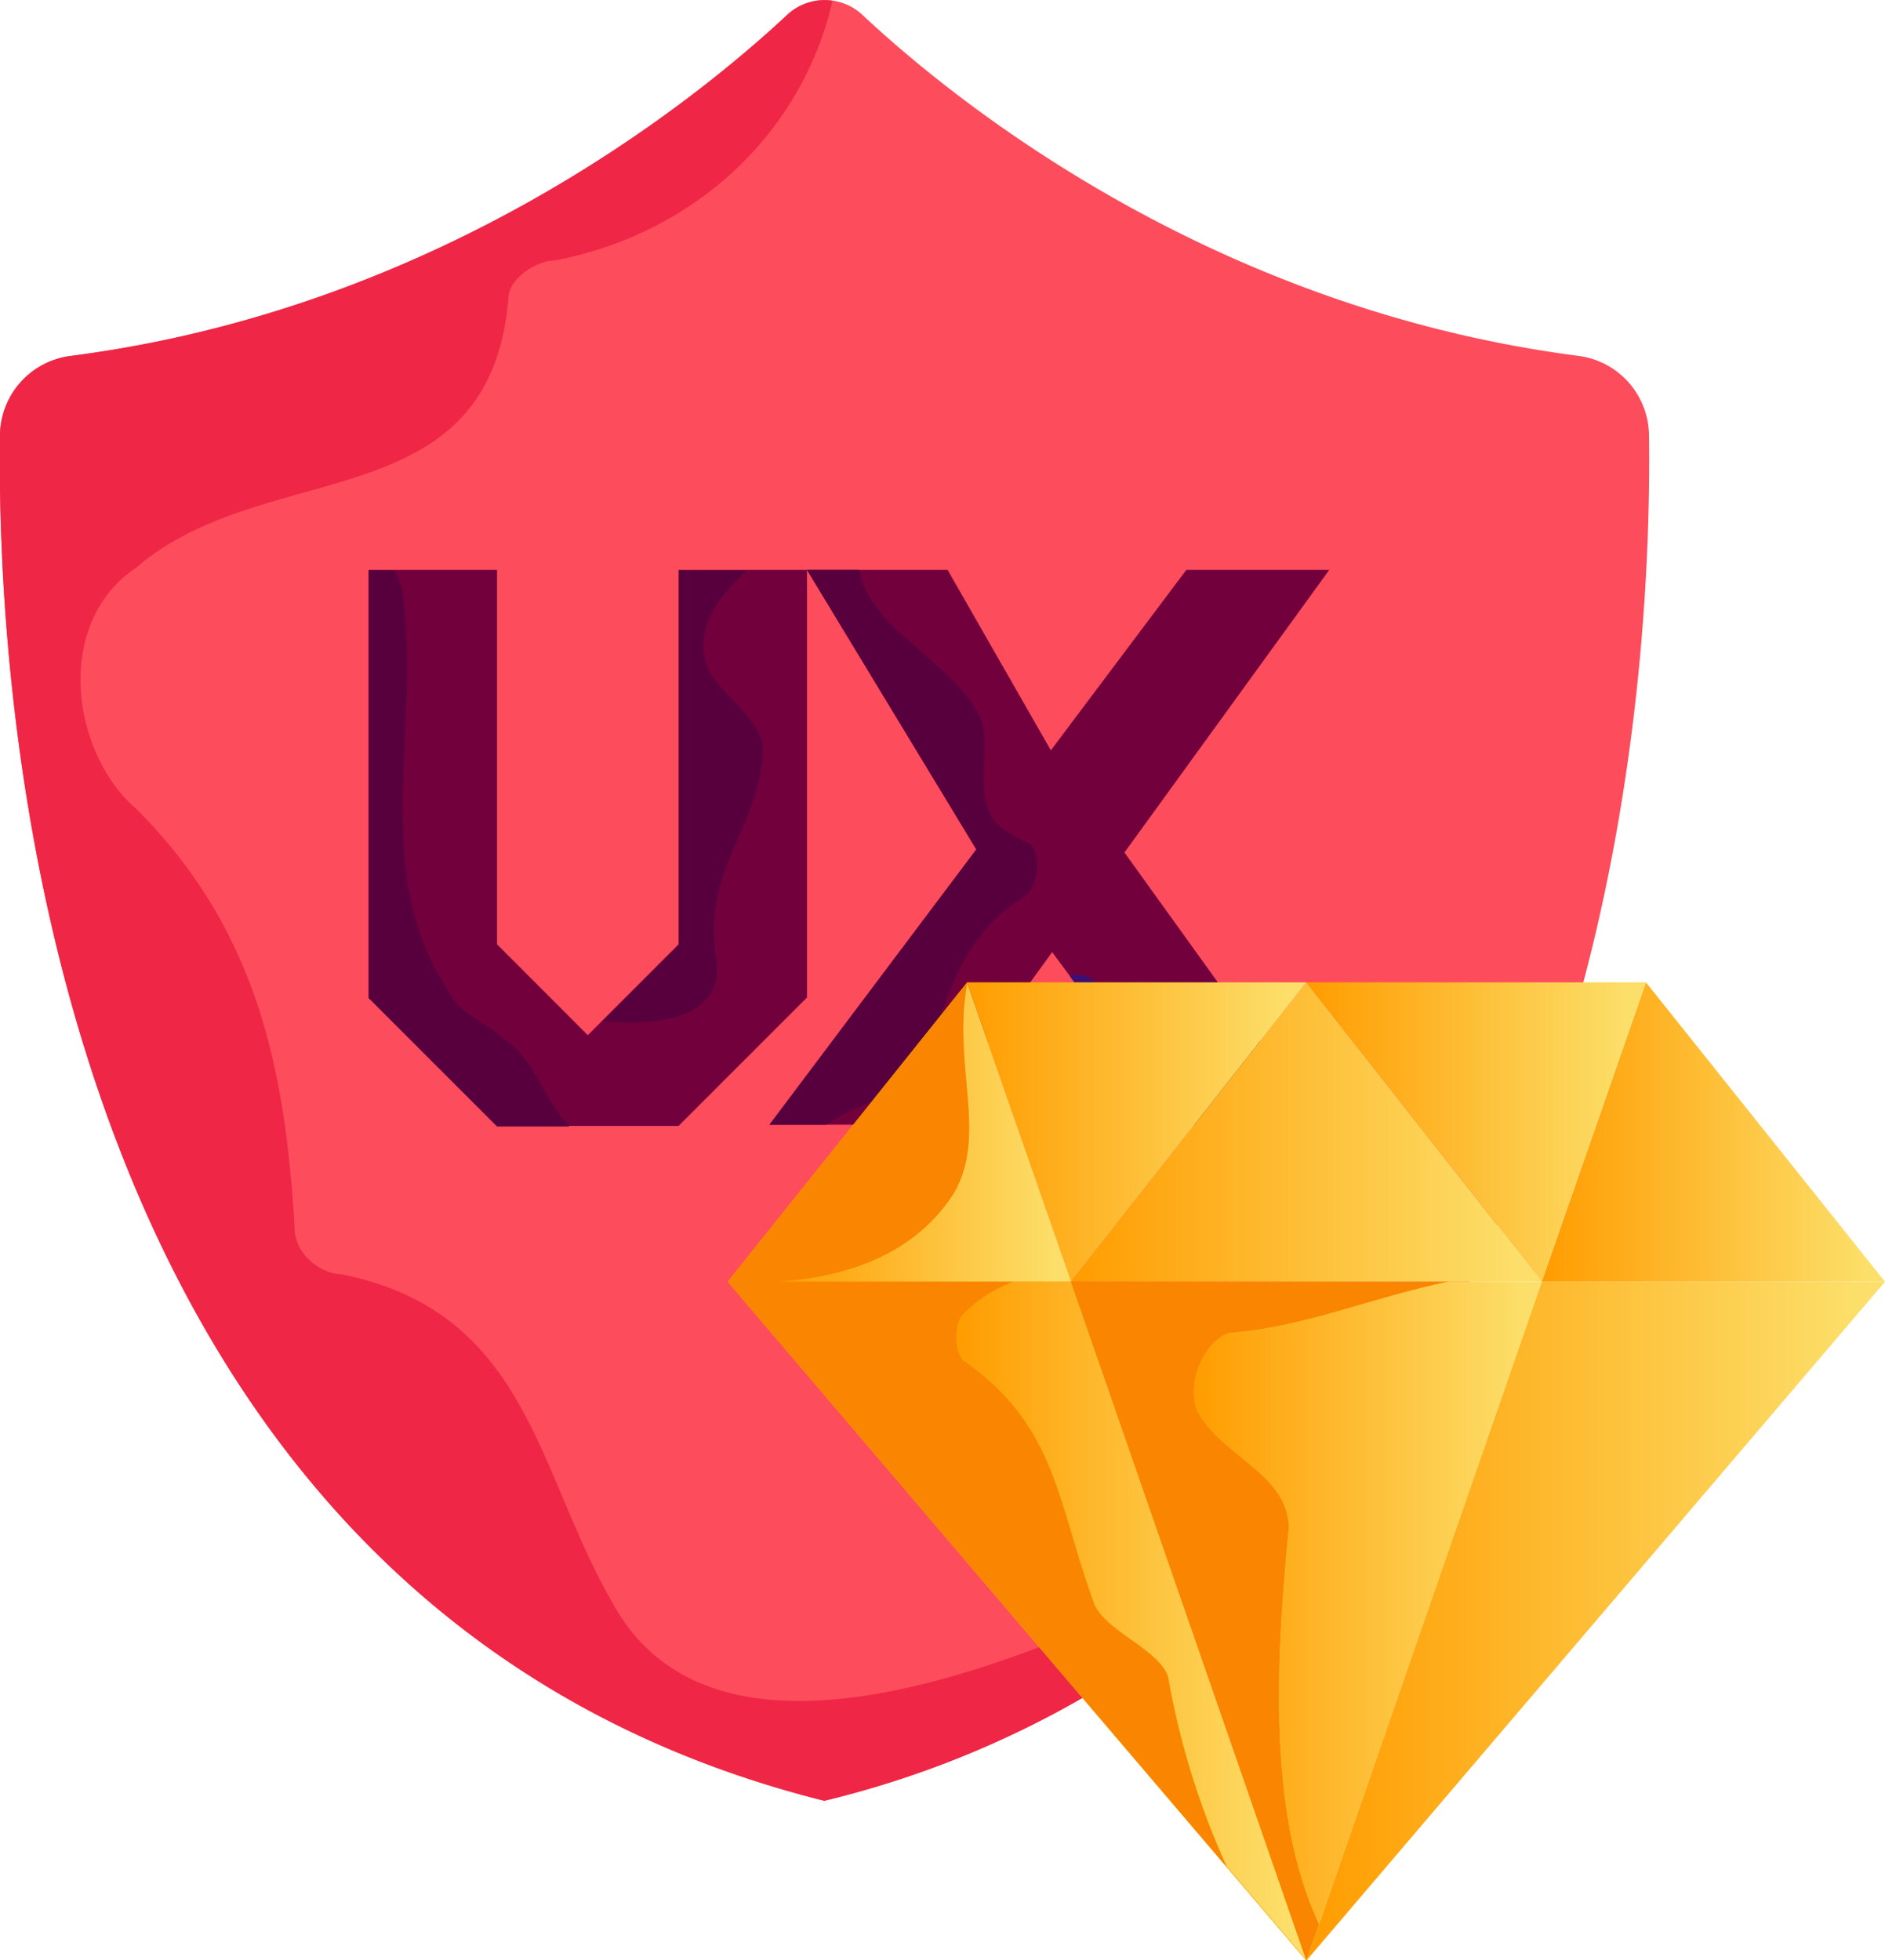 <svg xmlns="http://www.w3.org/2000/svg" xmlns:xlink="http://www.w3.org/1999/xlink" viewBox="0 0 202.71 210.77"><defs><style>.cls-1{fill:#fd4c5c;}.cls-2{fill:#ef2645;}.cls-3{fill:#72003d;}.cls-4{fill:#57003d;}.cls-5{fill:#3f0e72;}.cls-6{fill:url(#linear-gradient);}.cls-7{fill:#f9a500;}.cls-8{fill:url(#linear-gradient-2);}.cls-9{fill:url(#linear-gradient-3);}.cls-10{fill:url(#linear-gradient-4);}.cls-11{fill:url(#linear-gradient-5);}.cls-12{fill:url(#linear-gradient-6);}.cls-13{fill:url(#linear-gradient-7);}.cls-14{fill:#f98500;}.cls-15{fill:url(#linear-gradient-8);}.cls-16{fill:url(#linear-gradient-9);}</style><linearGradient id="linear-gradient" x1="140.48" y1="174.29" x2="202.71" y2="174.29" gradientUnits="userSpaceOnUse"><stop offset="0" stop-color="#ff9c00"/><stop offset="0.95" stop-color="#fcdf6a"/></linearGradient><linearGradient id="linear-gradient-2" x1="165.79" y1="121.71" x2="202.71" y2="121.71" xlink:href="#linear-gradient"/><linearGradient id="linear-gradient-3" x1="115.17" y1="121.71" x2="165.79" y2="121.71" xlink:href="#linear-gradient"/><linearGradient id="linear-gradient-4" x1="104" y1="121.71" x2="140.48" y2="121.71" xlink:href="#linear-gradient"/><linearGradient id="linear-gradient-5" x1="140.48" y1="121.71" x2="176.96" y2="121.71" xlink:href="#linear-gradient"/><linearGradient id="linear-gradient-6" x1="115.17" y1="174.29" x2="165.79" y2="174.29" xlink:href="#linear-gradient"/><linearGradient id="linear-gradient-7" x1="83.55" y1="121.74" x2="115.17" y2="121.74" xlink:href="#linear-gradient"/><linearGradient id="linear-gradient-8" x1="102.84" y1="174.29" x2="140.48" y2="174.29" xlink:href="#linear-gradient"/><linearGradient id="linear-gradient-9" x1="128.39" y1="172.33" x2="165.79" y2="172.33" xlink:href="#linear-gradient"/></defs><title>Asset 47</title><g id="Layer_2" data-name="Layer 2"><g id="Layer_1-2" data-name="Layer 1"><path class="cls-1" d="M177.33,46.75a8.7,8.7,0,0,0-7.61-8.49c-39.65-5.13-67.17-27.47-77-36.68a5.88,5.88,0,0,0-8,0c-9.86,9.21-37.39,31.55-77,36.68A8.69,8.69,0,0,0,0,46.75c-.39,28.36,4.5,125.83,88.65,146.87C172.83,172.58,177.72,75.11,177.33,46.75Z"/><path class="cls-2" d="M121.68,173c-18,8-46,18-56-1-8-14-9-31-29-35-2,0-5-2-5-5-1-17-4-32-17-45-7-6-9-20,0-26,14-12,38-5,40-29,0-2,3-4,5-4C75.24,25,86.4,13.81,89.52.08a5.86,5.86,0,0,0-4.86,1.5c-9.86,9.21-37.39,31.55-77,36.68A8.69,8.69,0,0,0,0,46.75c-.39,28.36,4.5,125.83,88.65,146.87a103.49,103.49,0,0,0,43.18-22A19.34,19.34,0,0,0,121.68,173Z"/><polygon class="cls-3" points="86.78 61.27 72.97 61.27 72.97 101.53 63.21 111.3 53.45 101.53 53.45 61.27 39.64 61.27 39.64 87.73 39.64 107.25 53.45 121.06 72.97 121.06 86.78 107.25 86.78 61.27"/><polygon class="cls-3" points="142.95 61.27 127.58 61.27 113.01 80.67 113 80.66 101.9 61.27 86.78 61.27 104.99 91.33 82.74 120.93 99.69 120.93 113.15 102.37 126.86 120.93 141.98 120.93 120.92 91.66 142.95 61.27"/><path class="cls-4" d="M54,111.58c-1.44-1.44-5-2.88-5.75-5-8.63-12.93-2.87-28-5-43.13a9.19,9.19,0,0,0-.85-2.14H39.64v46l13.81,13.81h7.78l-.08-.14C58.28,118.05,57.56,113.73,54,111.58Z"/><path class="cls-4" d="M77,103c-1.44-9.34,4.31-13.66,5-21.57.72-3.59-4.32-6.47-5.75-9.34-1.83-4.11.69-7.64,4.06-10.77H73v40.26l-8.2,8.2C71.25,110.49,78.09,109.16,77,103Z"/><path class="cls-4" d="M110.75,90.73a15.87,15.87,0,0,1-3.59-2.16c-2.88-3.59,0-8.62-2.16-12.22-3.37-5.62-11.58-9-12.59-15.08H86.78L105,91.33l-22.25,29.6h6.14c3-2.31,7.93-2.89,9.65-5.76,3.6-6.47,3.6-13.66,11.5-18.69C111.47,95.76,112.19,92.17,110.75,90.73Z"/><path class="cls-5" d="M117.22,105.11a3.77,3.77,0,0,0-2.22-.23l11.86,16.05h5.3a12.53,12.53,0,0,0-2.72-6.48C126.57,110.86,121.54,108.7,117.22,105.11Z"/><path class="cls-6" d="M165.79,137.81l-25.31,73,62.23-73Z"/><path class="cls-7" d="M104,105.62,78.25,137.81h36.92Z"/><path class="cls-8" d="M165.79,137.81h36.92L177,105.62Z"/><path class="cls-9" d="M165.79,137.81l-25.31-32.19-25.31,32.19Z"/><path class="cls-10" d="M140.48,105.62H104l11.17,32.19Z"/><path class="cls-11" d="M177,105.62H140.48l25.31,32.19Z"/><path class="cls-12" d="M115.17,137.81l25.31,73,25.31-73Z"/><path class="cls-7" d="M78.25,137.81l62.23,73-25.31-73Z"/><path class="cls-13" d="M104,105.68c-1.66,8.89,2.24,16.17-1.43,22.6-4.1,6.38-11.11,9-19,9.53h31.62Z"/><path class="cls-14" d="M102.59,128.28c3.67-6.43-.23-13.71,1.43-22.6l0-.06L78.25,137.81h5.3C91.48,137.29,98.49,134.66,102.59,128.28Z"/><path class="cls-15" d="M115.17,137.81H109a14.72,14.72,0,0,0-5.37,3.47c-1,1-1,4,0,5,10,7,10,15,14,26,1,3,7,5,8,8a84.21,84.21,0,0,0,6.31,20.42l8.58,10.07Z"/><path class="cls-14" d="M117.59,172.28c-4-11-4-19-14-26-1-1-1-4,0-5a14.72,14.72,0,0,1,5.37-3.47H78.25L131.9,200.7a84.21,84.21,0,0,1-6.31-20.42C124.59,177.28,118.59,175.28,117.59,172.28Z"/><path class="cls-14" d="M138.59,164.28c0-6-8-8-10-13-1-4,2-8,4-8,7.88-.66,15.33-3.89,23.2-5.47H115.17l25.31,73,1.36-3.92C136.1,194.66,137.34,177.34,138.59,164.28Z"/><path class="cls-16" d="M155.79,137.81c-7.87,1.58-15.32,4.81-23.2,5.47-2,0-5,4-4,8,2,5,10,7,10,13-1.25,13.06-2.49,30.38,3.25,42.57l23.95-69Z"/></g></g></svg>